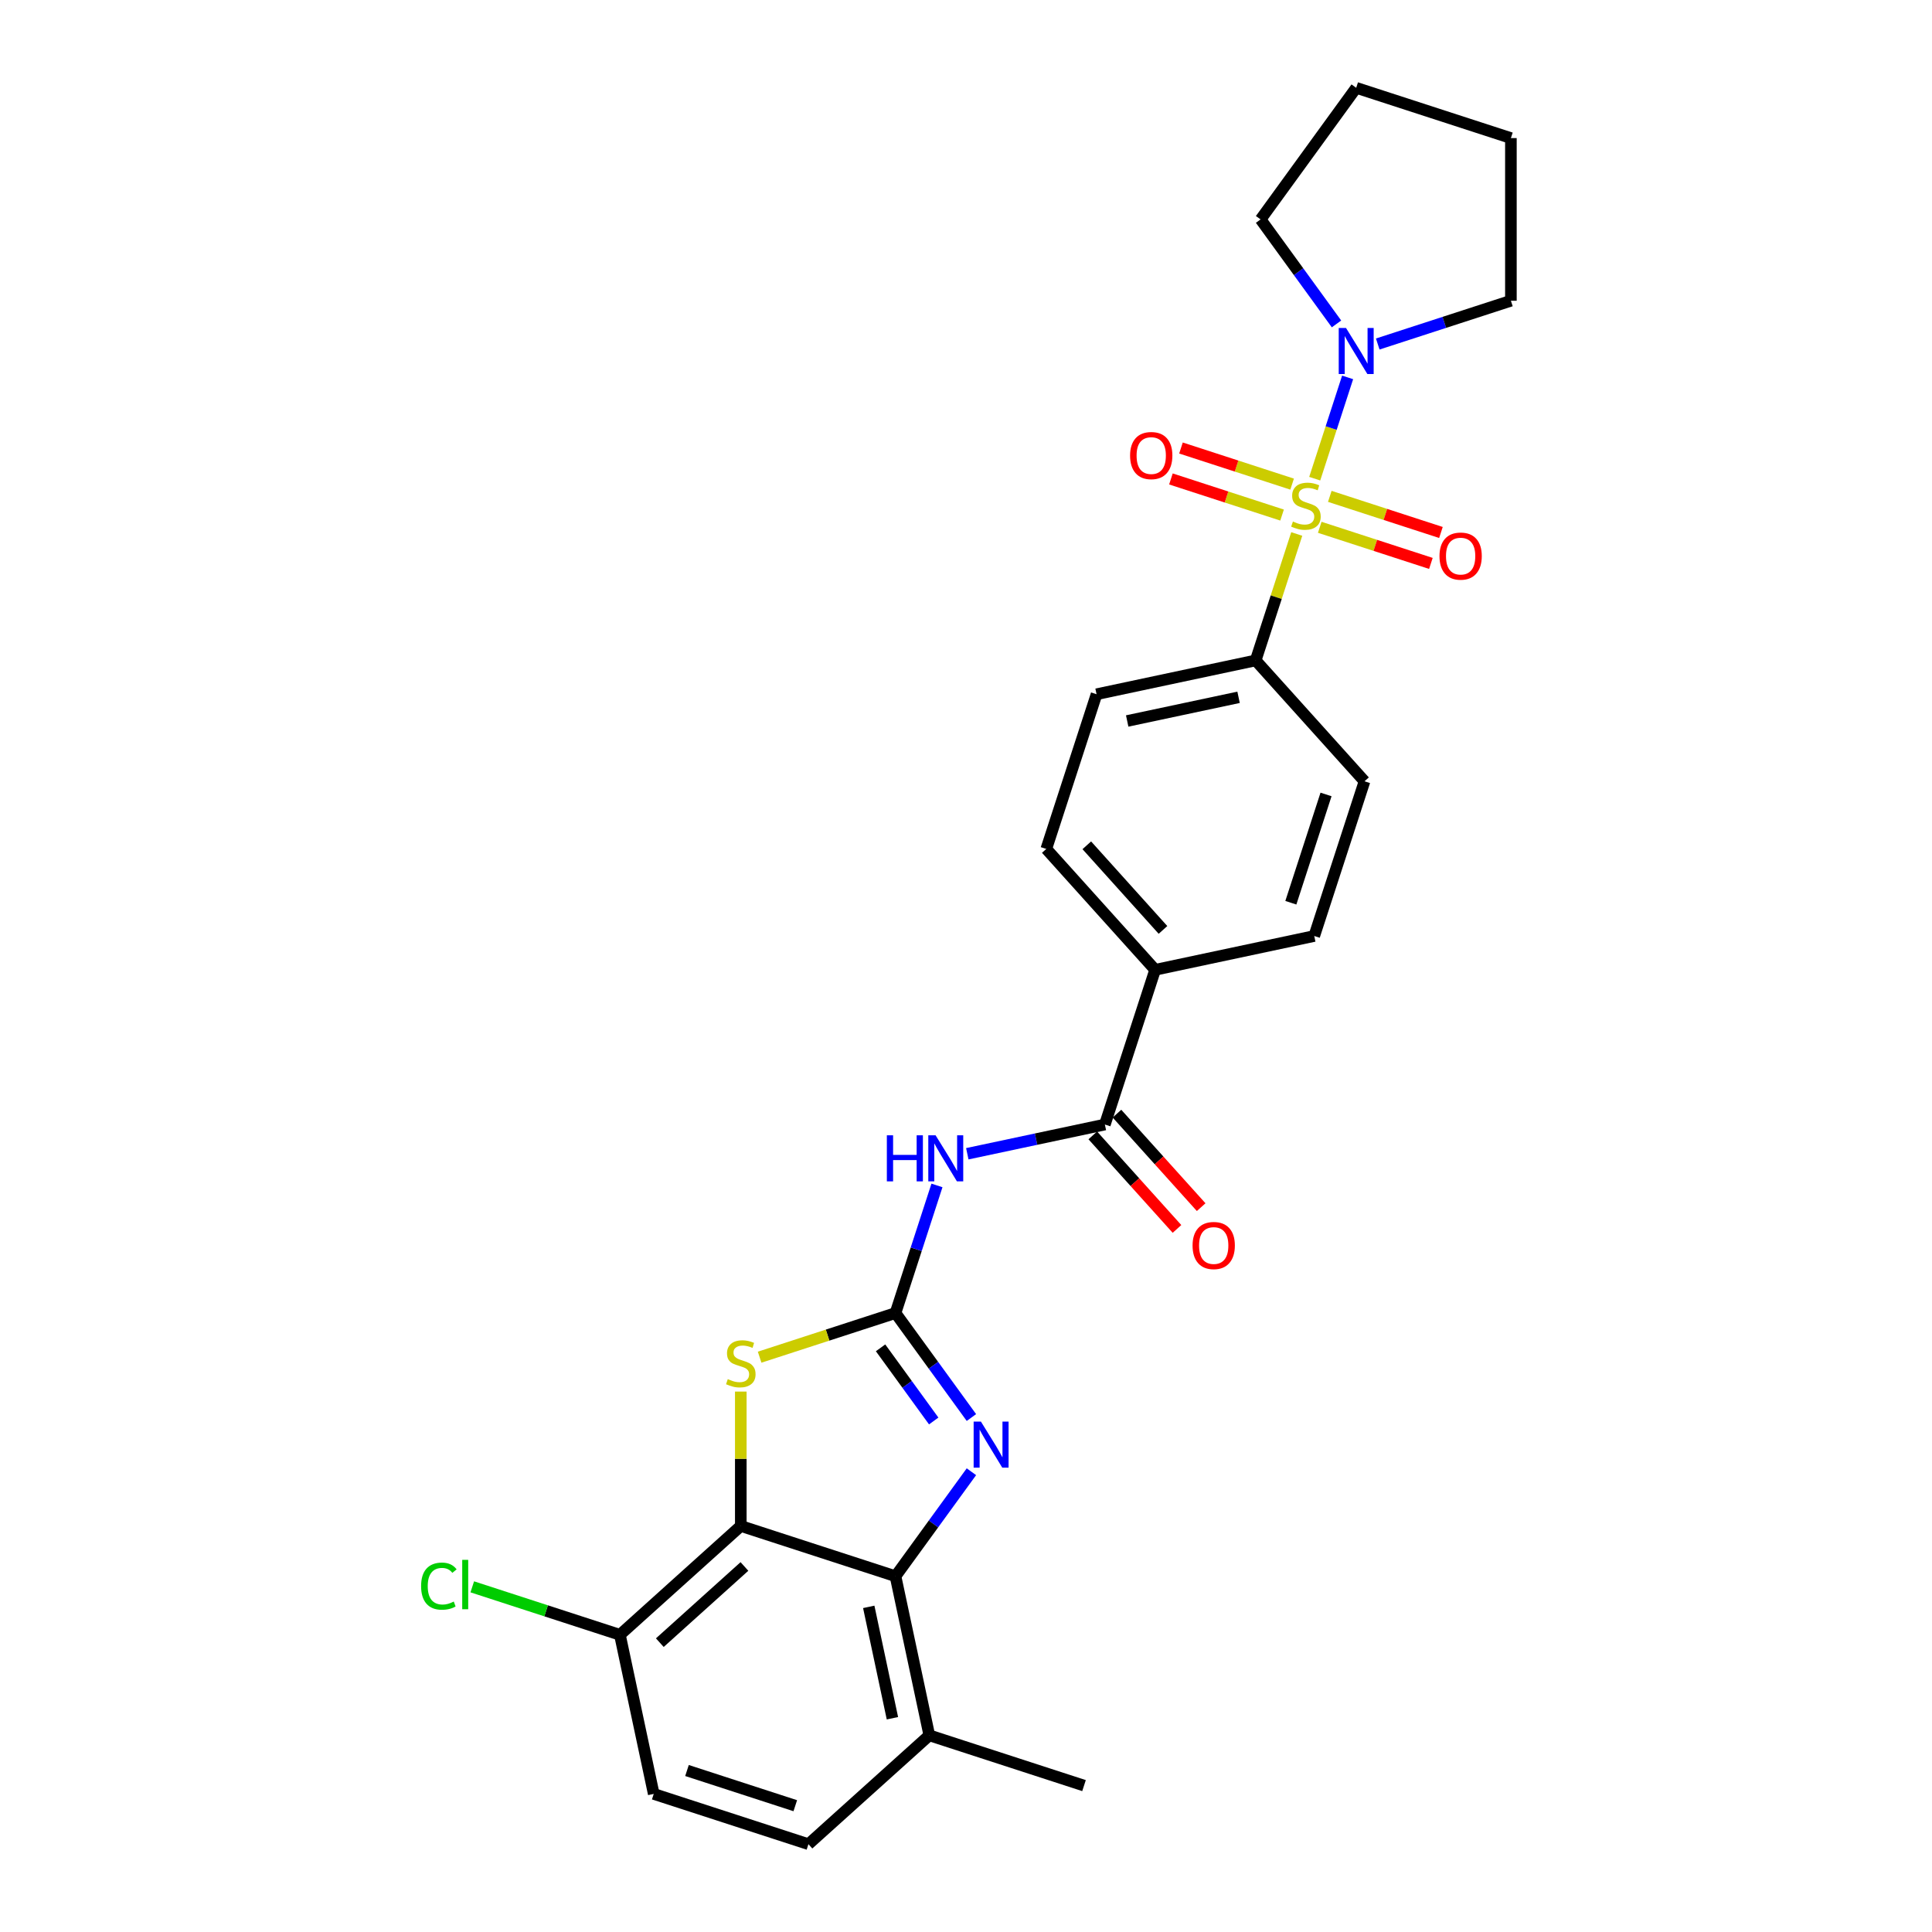 <?xml version='1.0' encoding='iso-8859-1'?>
<svg version='1.1' baseProfile='full'
              xmlns='http://www.w3.org/2000/svg'
                      xmlns:rdkit='http://www.rdkit.org/xml'
                      xmlns:xlink='http://www.w3.org/1999/xlink'
                  xml:space='preserve'
width='1000px' height='1000px' viewBox='0 0 1000 1000'>
<!-- END OF HEADER -->
<rect style='opacity:1.0;fill:#FFFFFF;stroke:none' width='1000' height='1000' x='0' y='0'> </rect>
<path class='bond-6' d='M 680.496,247.763 L 689.012,221.552' style='fill:none;fill-rule:evenodd;stroke:#CCCC00;stroke-width:6px;stroke-linecap:butt;stroke-linejoin:miter;stroke-opacity:1' />
<path class='bond-6' d='M 689.012,221.552 L 697.528,195.342' style='fill:none;fill-rule:evenodd;stroke:#0000FF;stroke-width:6px;stroke-linecap:butt;stroke-linejoin:miter;stroke-opacity:1' />
<path class='bond-8' d='M 671.194,276.389 L 660.563,309.109' style='fill:none;fill-rule:evenodd;stroke:#CCCC00;stroke-width:6px;stroke-linecap:butt;stroke-linejoin:miter;stroke-opacity:1' />
<path class='bond-8' d='M 660.563,309.109 L 649.932,341.829' style='fill:none;fill-rule:evenodd;stroke:#000000;stroke-width:6px;stroke-linecap:butt;stroke-linejoin:miter;stroke-opacity:1' />
<path class='bond-9' d='M 683.097,272.931 L 711.862,282.278' style='fill:none;fill-rule:evenodd;stroke:#CCCC00;stroke-width:6px;stroke-linecap:butt;stroke-linejoin:miter;stroke-opacity:1' />
<path class='bond-9' d='M 711.862,282.278 L 740.627,291.624' style='fill:none;fill-rule:evenodd;stroke:#FF0000;stroke-width:6px;stroke-linecap:butt;stroke-linejoin:miter;stroke-opacity:1' />
<path class='bond-9' d='M 688.3,256.917 L 717.065,266.263' style='fill:none;fill-rule:evenodd;stroke:#CCCC00;stroke-width:6px;stroke-linecap:butt;stroke-linejoin:miter;stroke-opacity:1' />
<path class='bond-9' d='M 717.065,266.263 L 745.83,275.609' style='fill:none;fill-rule:evenodd;stroke:#FF0000;stroke-width:6px;stroke-linecap:butt;stroke-linejoin:miter;stroke-opacity:1' />
<path class='bond-10' d='M 668.801,250.581 L 640.036,241.235' style='fill:none;fill-rule:evenodd;stroke:#CCCC00;stroke-width:6px;stroke-linecap:butt;stroke-linejoin:miter;stroke-opacity:1' />
<path class='bond-10' d='M 640.036,241.235 L 611.271,231.888' style='fill:none;fill-rule:evenodd;stroke:#FF0000;stroke-width:6px;stroke-linecap:butt;stroke-linejoin:miter;stroke-opacity:1' />
<path class='bond-10' d='M 663.598,266.596 L 634.833,257.249' style='fill:none;fill-rule:evenodd;stroke:#CCCC00;stroke-width:6px;stroke-linecap:butt;stroke-linejoin:miter;stroke-opacity:1' />
<path class='bond-10' d='M 634.833,257.249 L 606.068,247.903' style='fill:none;fill-rule:evenodd;stroke:#FF0000;stroke-width:6px;stroke-linecap:butt;stroke-linejoin:miter;stroke-opacity:1' />
<path class='bond-0' d='M 463.508,679.626 L 474.238,646.603' style='fill:none;fill-rule:evenodd;stroke:#000000;stroke-width:6px;stroke-linecap:butt;stroke-linejoin:miter;stroke-opacity:1' />
<path class='bond-0' d='M 474.238,646.603 L 484.968,613.58' style='fill:none;fill-rule:evenodd;stroke:#0000FF;stroke-width:6px;stroke-linecap:butt;stroke-linejoin:miter;stroke-opacity:1' />
<path class='bond-1' d='M 463.508,679.626 L 483.157,706.67' style='fill:none;fill-rule:evenodd;stroke:#000000;stroke-width:6px;stroke-linecap:butt;stroke-linejoin:miter;stroke-opacity:1' />
<path class='bond-1' d='M 483.157,706.67 L 502.805,733.714' style='fill:none;fill-rule:evenodd;stroke:#0000FF;stroke-width:6px;stroke-linecap:butt;stroke-linejoin:miter;stroke-opacity:1' />
<path class='bond-1' d='M 455.78,697.637 L 469.534,716.568' style='fill:none;fill-rule:evenodd;stroke:#000000;stroke-width:6px;stroke-linecap:butt;stroke-linejoin:miter;stroke-opacity:1' />
<path class='bond-1' d='M 469.534,716.568 L 483.288,735.498' style='fill:none;fill-rule:evenodd;stroke:#0000FF;stroke-width:6px;stroke-linecap:butt;stroke-linejoin:miter;stroke-opacity:1' />
<path class='bond-5' d='M 463.508,679.626 L 428.347,691.051' style='fill:none;fill-rule:evenodd;stroke:#000000;stroke-width:6px;stroke-linecap:butt;stroke-linejoin:miter;stroke-opacity:1' />
<path class='bond-5' d='M 428.347,691.051 L 393.185,702.476' style='fill:none;fill-rule:evenodd;stroke:#CCCC00;stroke-width:6px;stroke-linecap:butt;stroke-linejoin:miter;stroke-opacity:1' />
<path class='bond-3' d='M 502.805,761.767 L 483.157,788.811' style='fill:none;fill-rule:evenodd;stroke:#0000FF;stroke-width:6px;stroke-linecap:butt;stroke-linejoin:miter;stroke-opacity:1' />
<path class='bond-3' d='M 483.157,788.811 L 463.508,815.855' style='fill:none;fill-rule:evenodd;stroke:#000000;stroke-width:6px;stroke-linecap:butt;stroke-linejoin:miter;stroke-opacity:1' />
<path class='bond-2' d='M 383.435,789.837 L 383.435,755.057' style='fill:none;fill-rule:evenodd;stroke:#000000;stroke-width:6px;stroke-linecap:butt;stroke-linejoin:miter;stroke-opacity:1' />
<path class='bond-2' d='M 383.435,755.057 L 383.435,720.277' style='fill:none;fill-rule:evenodd;stroke:#CCCC00;stroke-width:6px;stroke-linecap:butt;stroke-linejoin:miter;stroke-opacity:1' />
<path class='bond-11' d='M 383.435,789.837 L 320.867,846.174' style='fill:none;fill-rule:evenodd;stroke:#000000;stroke-width:6px;stroke-linecap:butt;stroke-linejoin:miter;stroke-opacity:1' />
<path class='bond-11' d='M 385.317,810.802 L 341.52,850.237' style='fill:none;fill-rule:evenodd;stroke:#000000;stroke-width:6px;stroke-linecap:butt;stroke-linejoin:miter;stroke-opacity:1' />
<path class='bond-29' d='M 383.435,789.837 L 463.508,815.855' style='fill:none;fill-rule:evenodd;stroke:#000000;stroke-width:6px;stroke-linecap:butt;stroke-linejoin:miter;stroke-opacity:1' />
<path class='bond-13' d='M 463.508,815.855 L 481.013,898.209' style='fill:none;fill-rule:evenodd;stroke:#000000;stroke-width:6px;stroke-linecap:butt;stroke-linejoin:miter;stroke-opacity:1' />
<path class='bond-13' d='M 449.663,831.709 L 461.917,889.357' style='fill:none;fill-rule:evenodd;stroke:#000000;stroke-width:6px;stroke-linecap:butt;stroke-linejoin:miter;stroke-opacity:1' />
<path class='bond-4' d='M 500.673,597.184 L 536.276,589.616' style='fill:none;fill-rule:evenodd;stroke:#0000FF;stroke-width:6px;stroke-linecap:butt;stroke-linejoin:miter;stroke-opacity:1' />
<path class='bond-4' d='M 536.276,589.616 L 571.88,582.048' style='fill:none;fill-rule:evenodd;stroke:#000000;stroke-width:6px;stroke-linecap:butt;stroke-linejoin:miter;stroke-opacity:1' />
<path class='bond-22' d='M 691.775,167.656 L 672.127,140.613' style='fill:none;fill-rule:evenodd;stroke:#0000FF;stroke-width:6px;stroke-linecap:butt;stroke-linejoin:miter;stroke-opacity:1' />
<path class='bond-22' d='M 672.127,140.613 L 652.478,113.569' style='fill:none;fill-rule:evenodd;stroke:#000000;stroke-width:6px;stroke-linecap:butt;stroke-linejoin:miter;stroke-opacity:1' />
<path class='bond-23' d='M 713.114,178.061 L 747.576,166.863' style='fill:none;fill-rule:evenodd;stroke:#0000FF;stroke-width:6px;stroke-linecap:butt;stroke-linejoin:miter;stroke-opacity:1' />
<path class='bond-23' d='M 747.576,166.863 L 782.039,155.666' style='fill:none;fill-rule:evenodd;stroke:#000000;stroke-width:6px;stroke-linecap:butt;stroke-linejoin:miter;stroke-opacity:1' />
<path class='bond-7' d='M 571.88,582.048 L 597.897,501.975' style='fill:none;fill-rule:evenodd;stroke:#000000;stroke-width:6px;stroke-linecap:butt;stroke-linejoin:miter;stroke-opacity:1' />
<path class='bond-14' d='M 565.623,587.682 L 587.416,611.885' style='fill:none;fill-rule:evenodd;stroke:#000000;stroke-width:6px;stroke-linecap:butt;stroke-linejoin:miter;stroke-opacity:1' />
<path class='bond-14' d='M 587.416,611.885 L 609.209,636.089' style='fill:none;fill-rule:evenodd;stroke:#FF0000;stroke-width:6px;stroke-linecap:butt;stroke-linejoin:miter;stroke-opacity:1' />
<path class='bond-14' d='M 578.136,576.415 L 599.929,600.618' style='fill:none;fill-rule:evenodd;stroke:#000000;stroke-width:6px;stroke-linecap:butt;stroke-linejoin:miter;stroke-opacity:1' />
<path class='bond-14' d='M 599.929,600.618 L 621.722,624.822' style='fill:none;fill-rule:evenodd;stroke:#FF0000;stroke-width:6px;stroke-linecap:butt;stroke-linejoin:miter;stroke-opacity:1' />
<path class='bond-15' d='M 649.932,341.829 L 567.578,359.334' style='fill:none;fill-rule:evenodd;stroke:#000000;stroke-width:6px;stroke-linecap:butt;stroke-linejoin:miter;stroke-opacity:1' />
<path class='bond-15' d='M 641.08,360.926 L 583.432,373.179' style='fill:none;fill-rule:evenodd;stroke:#000000;stroke-width:6px;stroke-linecap:butt;stroke-linejoin:miter;stroke-opacity:1' />
<path class='bond-16' d='M 649.932,341.829 L 706.268,404.397' style='fill:none;fill-rule:evenodd;stroke:#000000;stroke-width:6px;stroke-linecap:butt;stroke-linejoin:miter;stroke-opacity:1' />
<path class='bond-17' d='M 320.867,846.174 L 338.372,928.528' style='fill:none;fill-rule:evenodd;stroke:#000000;stroke-width:6px;stroke-linecap:butt;stroke-linejoin:miter;stroke-opacity:1' />
<path class='bond-21' d='M 320.867,846.174 L 282.658,833.759' style='fill:none;fill-rule:evenodd;stroke:#000000;stroke-width:6px;stroke-linecap:butt;stroke-linejoin:miter;stroke-opacity:1' />
<path class='bond-21' d='M 282.658,833.759 L 244.448,821.344' style='fill:none;fill-rule:evenodd;stroke:#00CC00;stroke-width:6px;stroke-linecap:butt;stroke-linejoin:miter;stroke-opacity:1' />
<path class='bond-12' d='M 597.897,501.975 L 680.251,484.47' style='fill:none;fill-rule:evenodd;stroke:#000000;stroke-width:6px;stroke-linecap:butt;stroke-linejoin:miter;stroke-opacity:1' />
<path class='bond-27' d='M 597.897,501.975 L 541.56,439.407' style='fill:none;fill-rule:evenodd;stroke:#000000;stroke-width:6px;stroke-linecap:butt;stroke-linejoin:miter;stroke-opacity:1' />
<path class='bond-27' d='M 601.96,481.323 L 562.524,437.525' style='fill:none;fill-rule:evenodd;stroke:#000000;stroke-width:6px;stroke-linecap:butt;stroke-linejoin:miter;stroke-opacity:1' />
<path class='bond-20' d='M 481.013,898.209 L 418.445,954.545' style='fill:none;fill-rule:evenodd;stroke:#000000;stroke-width:6px;stroke-linecap:butt;stroke-linejoin:miter;stroke-opacity:1' />
<path class='bond-24' d='M 481.013,898.209 L 561.086,924.226' style='fill:none;fill-rule:evenodd;stroke:#000000;stroke-width:6px;stroke-linecap:butt;stroke-linejoin:miter;stroke-opacity:1' />
<path class='bond-18' d='M 567.578,359.334 L 541.56,439.407' style='fill:none;fill-rule:evenodd;stroke:#000000;stroke-width:6px;stroke-linecap:butt;stroke-linejoin:miter;stroke-opacity:1' />
<path class='bond-19' d='M 706.268,404.397 L 680.251,484.47' style='fill:none;fill-rule:evenodd;stroke:#000000;stroke-width:6px;stroke-linecap:butt;stroke-linejoin:miter;stroke-opacity:1' />
<path class='bond-19' d='M 686.351,411.205 L 668.139,467.256' style='fill:none;fill-rule:evenodd;stroke:#000000;stroke-width:6px;stroke-linecap:butt;stroke-linejoin:miter;stroke-opacity:1' />
<path class='bond-30' d='M 338.372,928.528 L 418.445,954.545' style='fill:none;fill-rule:evenodd;stroke:#000000;stroke-width:6px;stroke-linecap:butt;stroke-linejoin:miter;stroke-opacity:1' />
<path class='bond-30' d='M 355.586,916.416 L 411.638,934.628' style='fill:none;fill-rule:evenodd;stroke:#000000;stroke-width:6px;stroke-linecap:butt;stroke-linejoin:miter;stroke-opacity:1' />
<path class='bond-25' d='M 652.478,113.569 L 701.966,45.455' style='fill:none;fill-rule:evenodd;stroke:#000000;stroke-width:6px;stroke-linecap:butt;stroke-linejoin:miter;stroke-opacity:1' />
<path class='bond-26' d='M 782.039,155.666 L 782.039,71.472' style='fill:none;fill-rule:evenodd;stroke:#000000;stroke-width:6px;stroke-linecap:butt;stroke-linejoin:miter;stroke-opacity:1' />
<path class='bond-28' d='M 701.966,45.455 L 782.039,71.472' style='fill:none;fill-rule:evenodd;stroke:#000000;stroke-width:6px;stroke-linecap:butt;stroke-linejoin:miter;stroke-opacity:1' />
<path  class='atom-0' d='M 669.213 269.94
Q 669.483 270.041, 670.594 270.512
Q 671.706 270.984, 672.918 271.287
Q 674.164 271.556, 675.376 271.556
Q 677.633 271.556, 678.946 270.479
Q 680.26 269.367, 680.26 267.448
Q 680.26 266.134, 679.586 265.326
Q 678.946 264.518, 677.936 264.08
Q 676.926 263.642, 675.242 263.137
Q 673.12 262.497, 671.84 261.891
Q 670.594 261.285, 669.685 260.005
Q 668.809 258.725, 668.809 256.57
Q 668.809 253.572, 670.83 251.72
Q 672.884 249.868, 676.926 249.868
Q 679.687 249.868, 682.819 251.181
L 682.045 253.775
Q 679.182 252.596, 677.027 252.596
Q 674.703 252.596, 673.423 253.572
Q 672.143 254.515, 672.177 256.166
Q 672.177 257.445, 672.817 258.22
Q 673.49 258.995, 674.433 259.432
Q 675.41 259.87, 677.027 260.375
Q 679.182 261.049, 680.462 261.722
Q 681.741 262.396, 682.651 263.777
Q 683.594 265.124, 683.594 267.448
Q 683.594 270.748, 681.371 272.533
Q 679.182 274.284, 675.511 274.284
Q 673.389 274.284, 671.773 273.813
Q 670.19 273.375, 668.304 272.6
L 669.213 269.94
' fill='#CCCC00'/>
<path  class='atom-2' d='M 507.726 735.819
L 515.539 748.448
Q 516.313 749.694, 517.56 751.95
Q 518.806 754.207, 518.873 754.341
L 518.873 735.819
L 522.039 735.819
L 522.039 759.662
L 518.772 759.662
L 510.386 745.855
Q 509.41 744.238, 508.366 742.386
Q 507.355 740.534, 507.052 739.961
L 507.052 759.662
L 503.954 759.662
L 503.954 735.819
L 507.726 735.819
' fill='#0000FF'/>
<path  class='atom-5' d='M 459.031 587.631
L 462.264 587.631
L 462.264 597.768
L 474.455 597.768
L 474.455 587.631
L 477.688 587.631
L 477.688 611.475
L 474.455 611.475
L 474.455 600.463
L 462.264 600.463
L 462.264 611.475
L 459.031 611.475
L 459.031 587.631
' fill='#0000FF'/>
<path  class='atom-5' d='M 484.255 587.631
L 492.068 600.261
Q 492.843 601.507, 494.089 603.763
Q 495.335 606.019, 495.402 606.154
L 495.402 587.631
L 498.568 587.631
L 498.568 611.475
L 495.301 611.475
L 486.916 597.667
Q 485.939 596.051, 484.895 594.199
Q 483.885 592.346, 483.582 591.774
L 483.582 611.475
L 480.483 611.475
L 480.483 587.631
L 484.255 587.631
' fill='#0000FF'/>
<path  class='atom-6' d='M 376.7 713.827
Q 376.969 713.928, 378.081 714.4
Q 379.192 714.871, 380.404 715.174
Q 381.65 715.444, 382.863 715.444
Q 385.119 715.444, 386.433 714.366
Q 387.746 713.255, 387.746 711.335
Q 387.746 710.022, 387.072 709.213
Q 386.433 708.405, 385.422 707.967
Q 384.412 707.53, 382.728 707.024
Q 380.606 706.385, 379.327 705.778
Q 378.081 705.172, 377.171 703.892
Q 376.296 702.613, 376.296 700.457
Q 376.296 697.46, 378.316 695.608
Q 380.371 693.756, 384.412 693.756
Q 387.173 693.756, 390.306 695.069
L 389.531 697.662
Q 386.668 696.483, 384.513 696.483
Q 382.189 696.483, 380.909 697.46
Q 379.63 698.403, 379.663 700.053
Q 379.663 701.333, 380.303 702.108
Q 380.977 702.882, 381.92 703.32
Q 382.896 703.758, 384.513 704.263
Q 386.668 704.936, 387.948 705.61
Q 389.228 706.284, 390.137 707.664
Q 391.08 709.011, 391.08 711.335
Q 391.08 714.636, 388.857 716.42
Q 386.668 718.172, 382.997 718.172
Q 380.876 718.172, 379.259 717.7
Q 377.676 717.262, 375.79 716.488
L 376.7 713.827
' fill='#CCCC00'/>
<path  class='atom-7' d='M 696.696 169.761
L 704.509 182.39
Q 705.284 183.636, 706.53 185.893
Q 707.776 188.149, 707.843 188.284
L 707.843 169.761
L 711.009 169.761
L 711.009 193.605
L 707.742 193.605
L 699.356 179.797
Q 698.38 178.181, 697.336 176.328
Q 696.325 174.476, 696.022 173.903
L 696.022 193.605
L 692.924 193.605
L 692.924 169.761
L 696.696 169.761
' fill='#0000FF'/>
<path  class='atom-10' d='M 745.077 287.841
Q 745.077 282.116, 747.906 278.916
Q 750.735 275.717, 756.022 275.717
Q 761.309 275.717, 764.138 278.916
Q 766.967 282.116, 766.967 287.841
Q 766.967 293.633, 764.105 296.934
Q 761.242 300.2, 756.022 300.2
Q 750.768 300.2, 747.906 296.934
Q 745.077 293.667, 745.077 287.841
M 756.022 297.506
Q 759.659 297.506, 761.613 295.081
Q 763.599 292.623, 763.599 287.841
Q 763.599 283.16, 761.613 280.802
Q 759.659 278.411, 756.022 278.411
Q 752.385 278.411, 750.398 280.768
Q 748.445 283.126, 748.445 287.841
Q 748.445 292.657, 750.398 295.081
Q 752.385 297.506, 756.022 297.506
' fill='#FF0000'/>
<path  class='atom-11' d='M 584.931 235.806
Q 584.931 230.081, 587.76 226.882
Q 590.589 223.682, 595.876 223.682
Q 601.163 223.682, 603.992 226.882
Q 606.821 230.081, 606.821 235.806
Q 606.821 241.599, 603.958 244.899
Q 601.096 248.166, 595.876 248.166
Q 590.622 248.166, 587.76 244.899
Q 584.931 241.632, 584.931 235.806
M 595.876 245.472
Q 599.513 245.472, 601.466 243.047
Q 603.453 240.588, 603.453 235.806
Q 603.453 231.125, 601.466 228.768
Q 599.513 226.376, 595.876 226.376
Q 592.239 226.376, 590.252 228.734
Q 588.298 231.091, 588.298 235.806
Q 588.298 240.622, 590.252 243.047
Q 592.239 245.472, 595.876 245.472
' fill='#FF0000'/>
<path  class='atom-15' d='M 617.271 644.684
Q 617.271 638.959, 620.1 635.759
Q 622.929 632.56, 628.216 632.56
Q 633.504 632.56, 636.333 635.759
Q 639.162 638.959, 639.162 644.684
Q 639.162 650.476, 636.299 653.777
Q 633.436 657.044, 628.216 657.044
Q 622.963 657.044, 620.1 653.777
Q 617.271 650.51, 617.271 644.684
M 628.216 654.349
Q 631.854 654.349, 633.807 651.925
Q 635.794 649.466, 635.794 644.684
Q 635.794 640.003, 633.807 637.645
Q 631.854 635.254, 628.216 635.254
Q 624.579 635.254, 622.592 637.612
Q 620.639 639.969, 620.639 644.684
Q 620.639 649.5, 622.592 651.925
Q 624.579 654.349, 628.216 654.349
' fill='#FF0000'/>
<path  class='atom-22' d='M 217.961 820.982
Q 217.961 815.055, 220.722 811.956
Q 223.517 808.824, 228.805 808.824
Q 233.722 808.824, 236.349 812.293
L 234.126 814.112
Q 232.206 811.586, 228.805 811.586
Q 225.201 811.586, 223.282 814.011
Q 221.396 816.402, 221.396 820.982
Q 221.396 825.697, 223.349 828.122
Q 225.336 830.546, 229.175 830.546
Q 231.802 830.546, 234.867 828.964
L 235.81 831.489
Q 234.564 832.298, 232.678 832.769
Q 230.792 833.241, 228.704 833.241
Q 223.517 833.241, 220.722 830.075
Q 217.961 826.909, 217.961 820.982
' fill='#00CC00'/>
<path  class='atom-22' d='M 239.245 807.376
L 242.343 807.376
L 242.343 832.937
L 239.245 832.937
L 239.245 807.376
' fill='#00CC00'/>
</svg>
